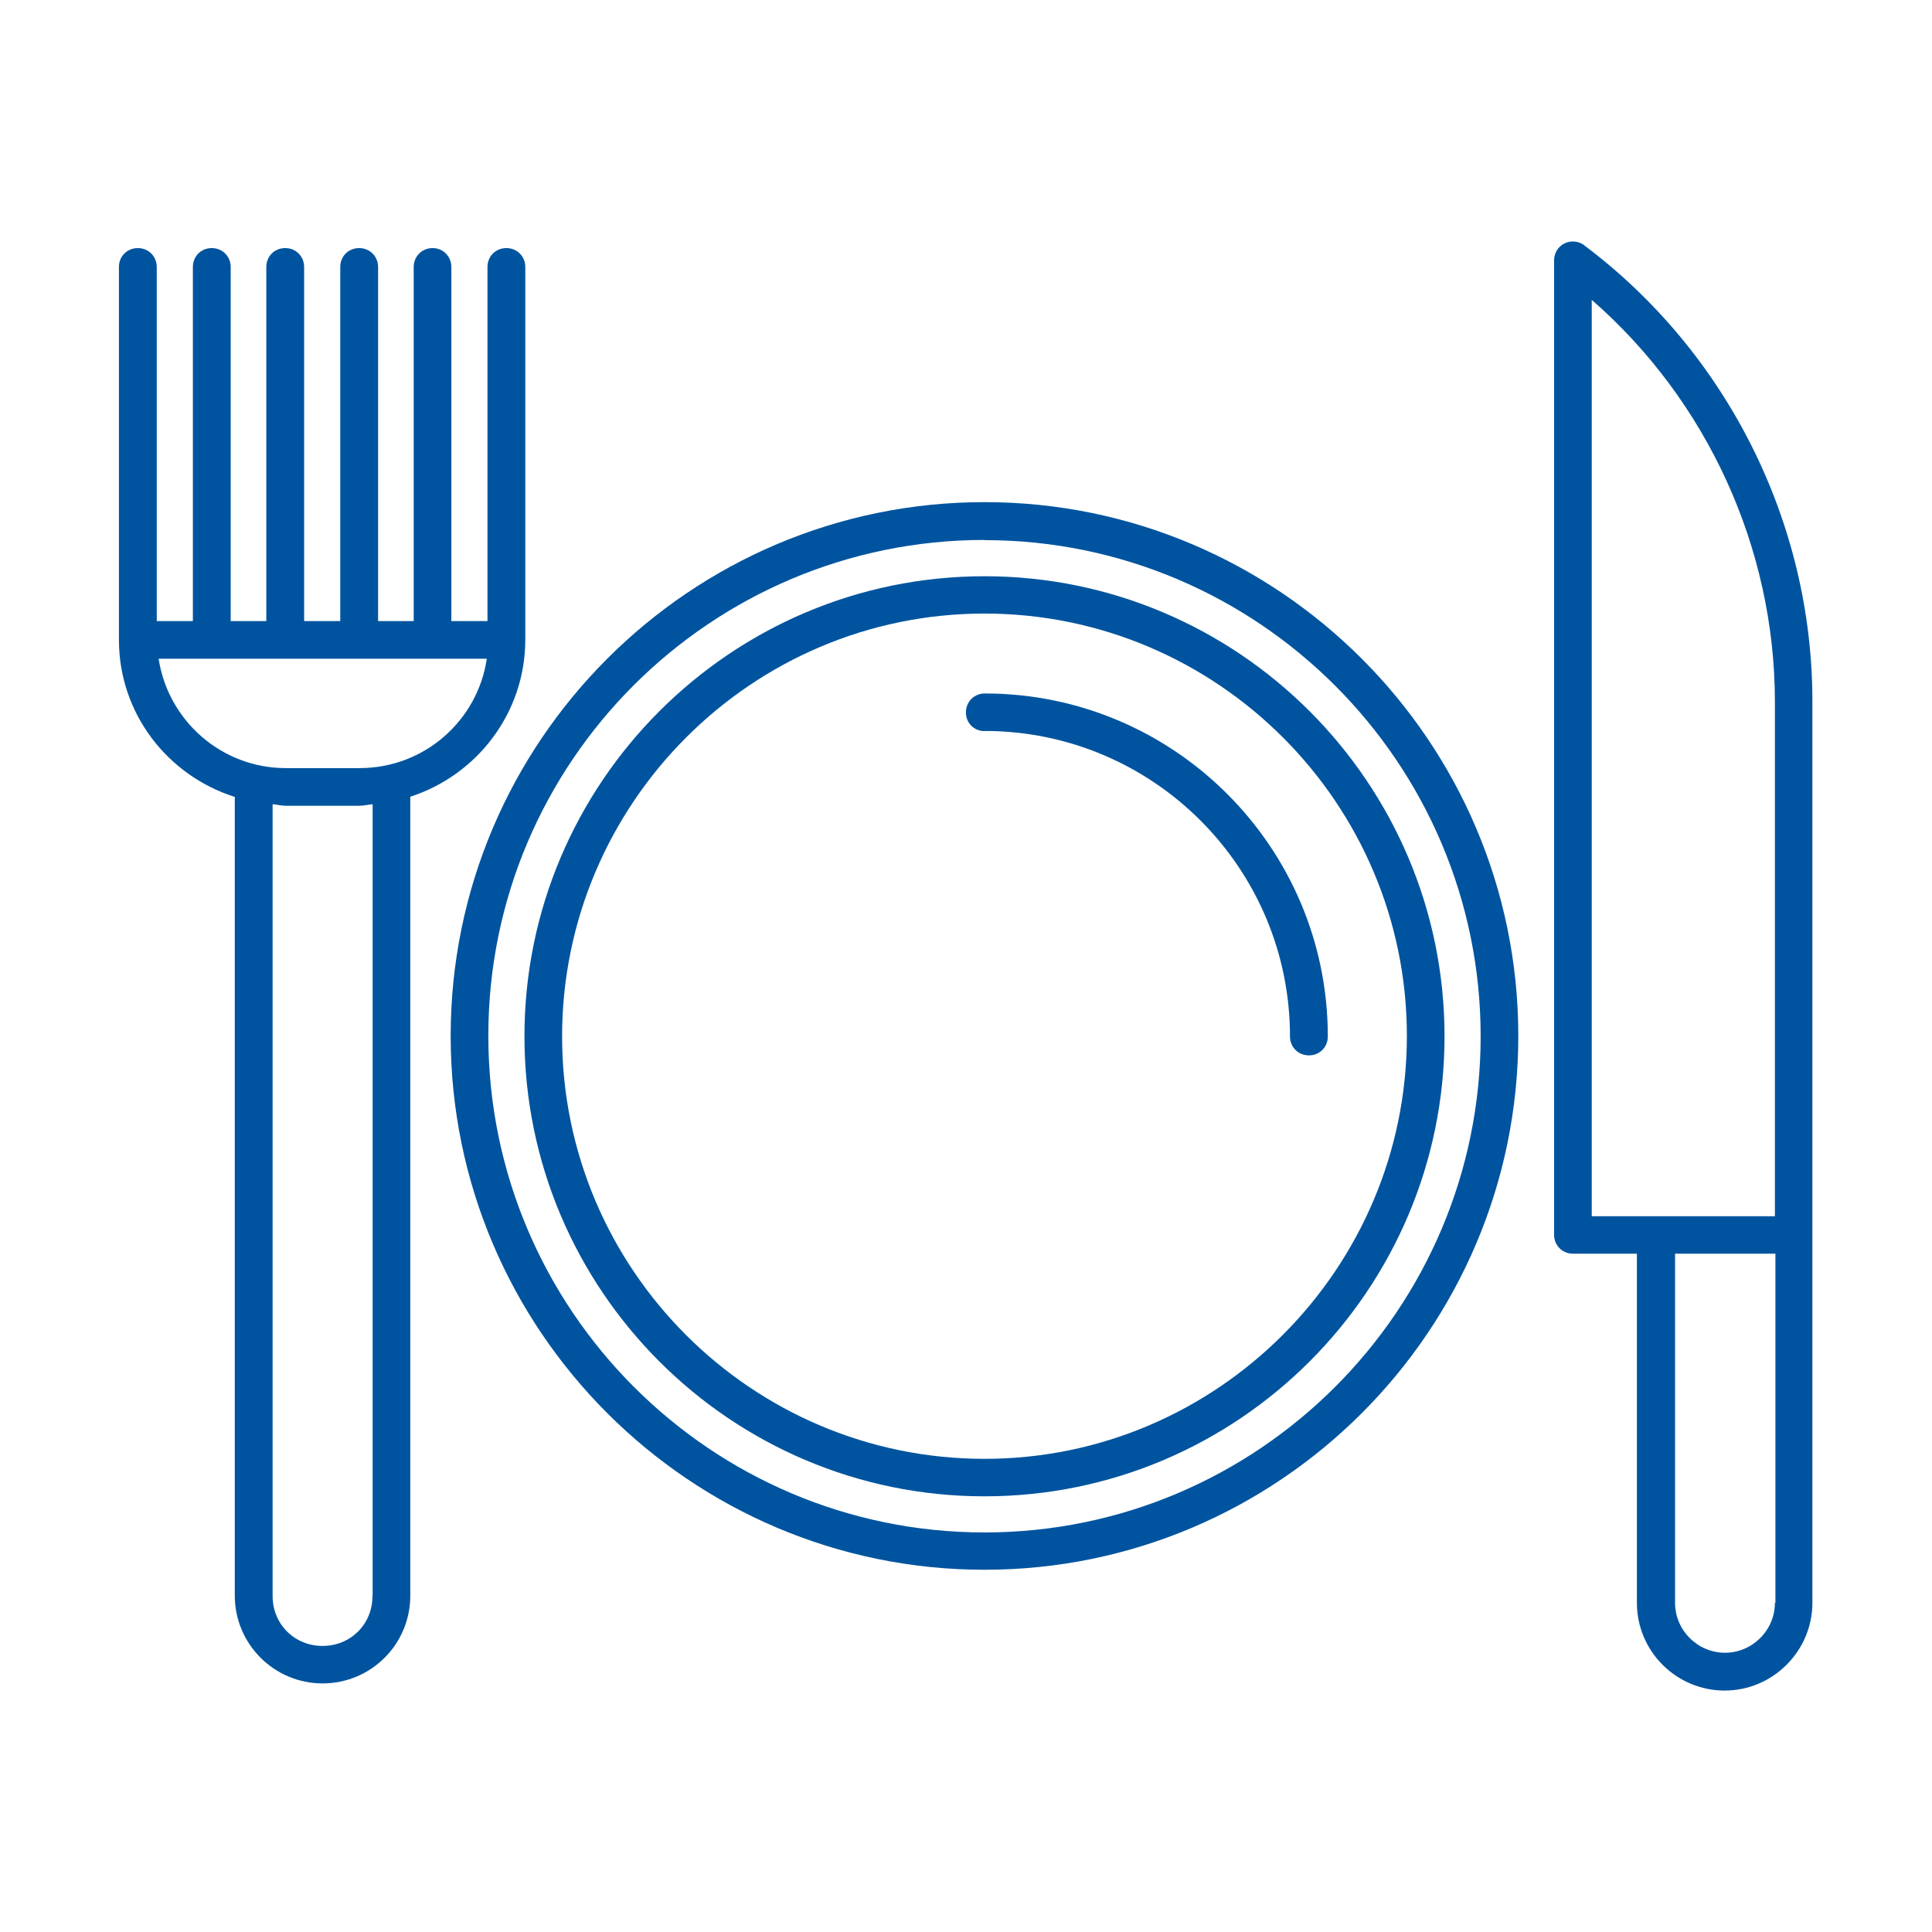 <?xml version="1.0" encoding="UTF-8"?>
<svg id="Layer_1" data-name="Layer 1" xmlns="http://www.w3.org/2000/svg" viewBox="0 0 113.39 113.39">
  <defs>
    <style>
      .cls-1 {
        fill: #00549f;
      }
    </style>
  </defs>
  <path class="cls-1" d="M92.98,14.39c-.33-.24-.77-.29-1.15-.11-.38.18-.62.58-.62.99v57.2c0,.62.48,1.11,1.11,1.11h3.75v20.49c0,2.85,2.32,5.15,5.15,5.15s5.15-2.32,5.15-5.15v-52.89c.01-10.49-5-20.49-13.39-26.78h0ZM104.17,94.07c0,1.61-1.32,2.93-2.93,2.93s-2.93-1.32-2.93-2.93v-20.49h5.89v20.49h-.02ZM104.17,71.38h-10.75V17.6c6.76,5.89,10.75,14.55,10.75,23.6v30.18Z"/>
  <path class="cls-1" d="M57.78,92.13c17.27,0,31.33-14.06,31.33-31.33s-14.06-31.33-31.33-31.33-31.33,14.06-31.33,31.33,14.07,31.33,31.33,31.33ZM57.78,31.7c16.05,0,29.12,13.07,29.12,29.12s-13.07,29.12-29.12,29.12c-16.05,0-29.12-13.07-29.12-29.15s13.07-29.1,29.12-29.1h0Z"/>
  <path class="cls-1" d="M57.78,87.82c14.9,0,27-12.12,27-27s-12.12-27-27-27-27,12.12-27,27c0,14.88,12.1,27,27,27ZM57.78,36.01c13.66,0,24.79,11.13,24.79,24.79,0,13.66-11.12,24.82-24.79,24.82s-24.79-11.13-24.79-24.79,11.11-24.82,24.79-24.82Z"/>
  <path class="cls-1" d="M57.78,42.9c9.89,0,17.93,8.03,17.93,17.93,0,.62.48,1.11,1.11,1.11s1.11-.48,1.11-1.11c0-11.11-9.03-20.13-20.13-20.13-.62,0-1.11.48-1.11,1.11s.48,1.1,1.1,1.1h0Z"/>
  <path class="cls-1" d="M13.78,46.76v46.89c0,2.83,2.3,5.15,5.15,5.15s5.15-2.3,5.15-5.15v-46.89c3.9-1.26,6.75-4.9,6.75-9.23V15.67c0-.62-.48-1.11-1.11-1.11s-1.11.48-1.11,1.11v20.78h-2.12V15.67c0-.62-.48-1.11-1.1-1.11s-1.11.48-1.11,1.11v20.78h-2.09V15.67c0-.62-.48-1.11-1.11-1.11s-1.11.48-1.11,1.11v20.78h-2.12V15.67c0-.62-.48-1.11-1.11-1.11s-1.11.48-1.11,1.11v20.78h-2.09V15.67c0-.62-.48-1.11-1.11-1.11s-1.11.48-1.11,1.11v20.78h-2.12V15.67c0-.62-.48-1.11-1.11-1.11s-1.11.48-1.11,1.11v21.88c0,4.33,2.85,7.95,6.76,9.21h0ZM21.86,93.67c0,1.66-1.28,2.93-2.93,2.93s-2.93-1.28-2.93-2.93v-46.47c.26.02.51.09.77.09h4.33c.26,0,.51-.07.77-.09v46.47ZM12.46,38.66h16.11c-.53,3.62-3.66,6.42-7.46,6.42h-4.34c-3.78,0-6.91-2.8-7.46-6.42h3.16Z"/>
</svg>
